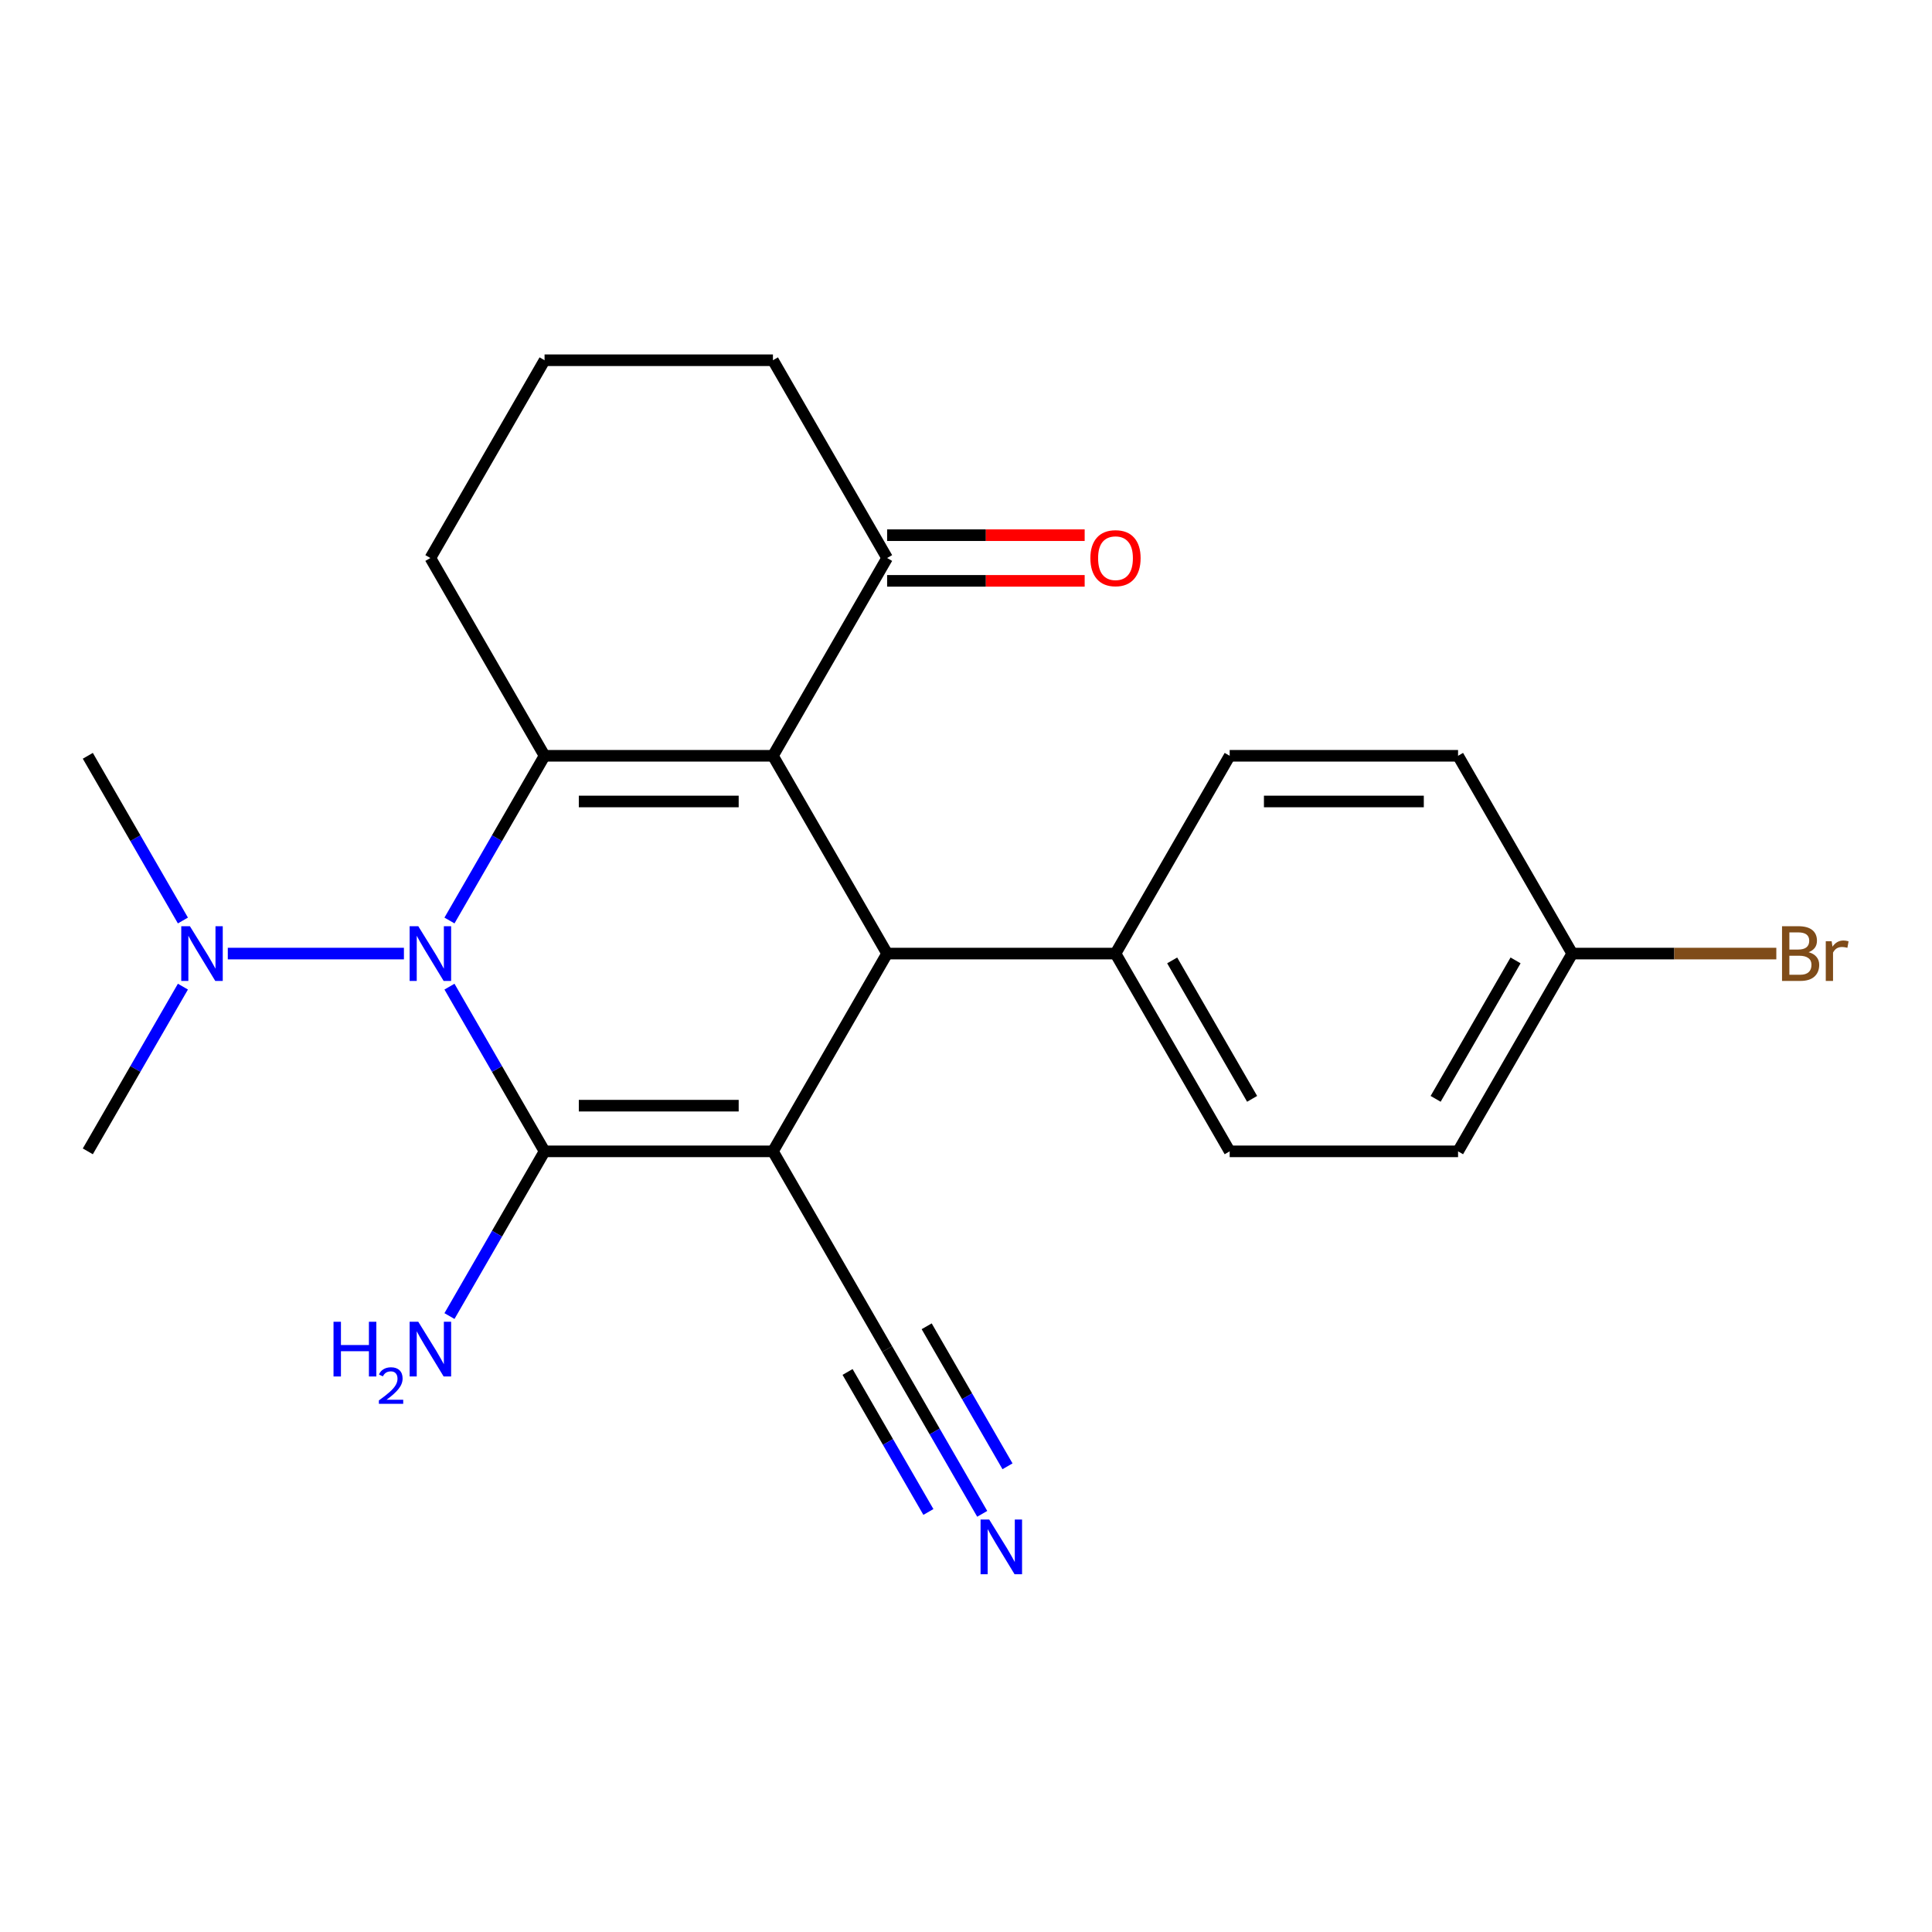 <?xml version='1.0' encoding='iso-8859-1'?>
<svg version='1.1' baseProfile='full'
              xmlns='http://www.w3.org/2000/svg'
                      xmlns:rdkit='http://www.rdkit.org/xml'
                      xmlns:xlink='http://www.w3.org/1999/xlink'
                  xml:space='preserve'
width='1000px' height='1000px' viewBox='0 0 1000 1000'>
<!-- END OF HEADER -->
<rect style='opacity:1.0;fill:#FFFFFF;stroke:none' width='1000' height='1000' x='0' y='0'> </rect>
<path class='bond-0' d='M 400.071,595.936 L 281.865,595.936' style='fill:none;fill-rule:evenodd;stroke:#000000;stroke-width:6px;stroke-linecap:butt;stroke-linejoin:miter;stroke-opacity:1' />
<path class='bond-0' d='M 382.34,572.295 L 299.596,572.295' style='fill:none;fill-rule:evenodd;stroke:#000000;stroke-width:6px;stroke-linecap:butt;stroke-linejoin:miter;stroke-opacity:1' />
<path class='bond-4' d='M 400.071,595.936 L 459.174,493.568' style='fill:none;fill-rule:evenodd;stroke:#000000;stroke-width:6px;stroke-linecap:butt;stroke-linejoin:miter;stroke-opacity:1' />
<path class='bond-5' d='M 400.071,595.936 L 459.174,698.305' style='fill:none;fill-rule:evenodd;stroke:#000000;stroke-width:6px;stroke-linecap:butt;stroke-linejoin:miter;stroke-opacity:1' />
<path class='bond-2' d='M 281.865,595.936 L 257.255,553.31' style='fill:none;fill-rule:evenodd;stroke:#000000;stroke-width:6px;stroke-linecap:butt;stroke-linejoin:miter;stroke-opacity:1' />
<path class='bond-2' d='M 257.255,553.31 L 232.644,510.683' style='fill:none;fill-rule:evenodd;stroke:#0000FF;stroke-width:6px;stroke-linecap:butt;stroke-linejoin:miter;stroke-opacity:1' />
<path class='bond-10' d='M 281.865,595.936 L 257.255,638.563' style='fill:none;fill-rule:evenodd;stroke:#000000;stroke-width:6px;stroke-linecap:butt;stroke-linejoin:miter;stroke-opacity:1' />
<path class='bond-10' d='M 257.255,638.563 L 232.644,681.19' style='fill:none;fill-rule:evenodd;stroke:#0000FF;stroke-width:6px;stroke-linecap:butt;stroke-linejoin:miter;stroke-opacity:1' />
<path class='bond-1' d='M 400.071,391.199 L 459.174,493.568' style='fill:none;fill-rule:evenodd;stroke:#000000;stroke-width:6px;stroke-linecap:butt;stroke-linejoin:miter;stroke-opacity:1' />
<path class='bond-3' d='M 400.071,391.199 L 281.865,391.199' style='fill:none;fill-rule:evenodd;stroke:#000000;stroke-width:6px;stroke-linecap:butt;stroke-linejoin:miter;stroke-opacity:1' />
<path class='bond-3' d='M 382.34,414.84 L 299.596,414.84' style='fill:none;fill-rule:evenodd;stroke:#000000;stroke-width:6px;stroke-linecap:butt;stroke-linejoin:miter;stroke-opacity:1' />
<path class='bond-6' d='M 400.071,391.199 L 459.174,288.83' style='fill:none;fill-rule:evenodd;stroke:#000000;stroke-width:6px;stroke-linecap:butt;stroke-linejoin:miter;stroke-opacity:1' />
<path class='bond-8' d='M 209.068,493.568 L 117.91,493.568' style='fill:none;fill-rule:evenodd;stroke:#0000FF;stroke-width:6px;stroke-linecap:butt;stroke-linejoin:miter;stroke-opacity:1' />
<path class='bond-23' d='M 232.644,476.452 L 257.255,433.825' style='fill:none;fill-rule:evenodd;stroke:#0000FF;stroke-width:6px;stroke-linecap:butt;stroke-linejoin:miter;stroke-opacity:1' />
<path class='bond-23' d='M 257.255,433.825 L 281.865,391.199' style='fill:none;fill-rule:evenodd;stroke:#000000;stroke-width:6px;stroke-linecap:butt;stroke-linejoin:miter;stroke-opacity:1' />
<path class='bond-14' d='M 281.865,391.199 L 222.763,288.83' style='fill:none;fill-rule:evenodd;stroke:#000000;stroke-width:6px;stroke-linecap:butt;stroke-linejoin:miter;stroke-opacity:1' />
<path class='bond-9' d='M 459.174,493.568 L 577.379,493.568' style='fill:none;fill-rule:evenodd;stroke:#000000;stroke-width:6px;stroke-linecap:butt;stroke-linejoin:miter;stroke-opacity:1' />
<path class='bond-7' d='M 459.174,698.305 L 483.784,740.932' style='fill:none;fill-rule:evenodd;stroke:#000000;stroke-width:6px;stroke-linecap:butt;stroke-linejoin:miter;stroke-opacity:1' />
<path class='bond-7' d='M 483.784,740.932 L 508.395,783.559' style='fill:none;fill-rule:evenodd;stroke:#0000FF;stroke-width:6px;stroke-linecap:butt;stroke-linejoin:miter;stroke-opacity:1' />
<path class='bond-7' d='M 438.7,710.126 L 459.619,746.359' style='fill:none;fill-rule:evenodd;stroke:#000000;stroke-width:6px;stroke-linecap:butt;stroke-linejoin:miter;stroke-opacity:1' />
<path class='bond-7' d='M 459.619,746.359 L 480.538,782.592' style='fill:none;fill-rule:evenodd;stroke:#0000FF;stroke-width:6px;stroke-linecap:butt;stroke-linejoin:miter;stroke-opacity:1' />
<path class='bond-7' d='M 479.647,686.485 L 500.566,722.718' style='fill:none;fill-rule:evenodd;stroke:#000000;stroke-width:6px;stroke-linecap:butt;stroke-linejoin:miter;stroke-opacity:1' />
<path class='bond-7' d='M 500.566,722.718 L 521.485,758.951' style='fill:none;fill-rule:evenodd;stroke:#0000FF;stroke-width:6px;stroke-linecap:butt;stroke-linejoin:miter;stroke-opacity:1' />
<path class='bond-11' d='M 459.174,300.65 L 510.299,300.65' style='fill:none;fill-rule:evenodd;stroke:#000000;stroke-width:6px;stroke-linecap:butt;stroke-linejoin:miter;stroke-opacity:1' />
<path class='bond-11' d='M 510.299,300.65 L 561.424,300.65' style='fill:none;fill-rule:evenodd;stroke:#FF0000;stroke-width:6px;stroke-linecap:butt;stroke-linejoin:miter;stroke-opacity:1' />
<path class='bond-11' d='M 459.174,277.009 L 510.299,277.009' style='fill:none;fill-rule:evenodd;stroke:#000000;stroke-width:6px;stroke-linecap:butt;stroke-linejoin:miter;stroke-opacity:1' />
<path class='bond-11' d='M 510.299,277.009 L 561.424,277.009' style='fill:none;fill-rule:evenodd;stroke:#FF0000;stroke-width:6px;stroke-linecap:butt;stroke-linejoin:miter;stroke-opacity:1' />
<path class='bond-19' d='M 459.174,288.83 L 400.071,186.461' style='fill:none;fill-rule:evenodd;stroke:#000000;stroke-width:6px;stroke-linecap:butt;stroke-linejoin:miter;stroke-opacity:1' />
<path class='bond-21' d='M 94.676,476.452 L 70.065,433.825' style='fill:none;fill-rule:evenodd;stroke:#0000FF;stroke-width:6px;stroke-linecap:butt;stroke-linejoin:miter;stroke-opacity:1' />
<path class='bond-21' d='M 70.065,433.825 L 45.455,391.199' style='fill:none;fill-rule:evenodd;stroke:#000000;stroke-width:6px;stroke-linecap:butt;stroke-linejoin:miter;stroke-opacity:1' />
<path class='bond-22' d='M 94.676,510.683 L 70.065,553.31' style='fill:none;fill-rule:evenodd;stroke:#0000FF;stroke-width:6px;stroke-linecap:butt;stroke-linejoin:miter;stroke-opacity:1' />
<path class='bond-22' d='M 70.065,553.31 L 45.455,595.936' style='fill:none;fill-rule:evenodd;stroke:#000000;stroke-width:6px;stroke-linecap:butt;stroke-linejoin:miter;stroke-opacity:1' />
<path class='bond-12' d='M 577.379,493.568 L 636.482,595.936' style='fill:none;fill-rule:evenodd;stroke:#000000;stroke-width:6px;stroke-linecap:butt;stroke-linejoin:miter;stroke-opacity:1' />
<path class='bond-12' d='M 606.718,497.102 L 648.09,568.761' style='fill:none;fill-rule:evenodd;stroke:#000000;stroke-width:6px;stroke-linecap:butt;stroke-linejoin:miter;stroke-opacity:1' />
<path class='bond-13' d='M 577.379,493.568 L 636.482,391.199' style='fill:none;fill-rule:evenodd;stroke:#000000;stroke-width:6px;stroke-linecap:butt;stroke-linejoin:miter;stroke-opacity:1' />
<path class='bond-17' d='M 636.482,595.936 L 754.687,595.936' style='fill:none;fill-rule:evenodd;stroke:#000000;stroke-width:6px;stroke-linecap:butt;stroke-linejoin:miter;stroke-opacity:1' />
<path class='bond-16' d='M 636.482,391.199 L 754.687,391.199' style='fill:none;fill-rule:evenodd;stroke:#000000;stroke-width:6px;stroke-linecap:butt;stroke-linejoin:miter;stroke-opacity:1' />
<path class='bond-16' d='M 654.213,414.84 L 736.956,414.84' style='fill:none;fill-rule:evenodd;stroke:#000000;stroke-width:6px;stroke-linecap:butt;stroke-linejoin:miter;stroke-opacity:1' />
<path class='bond-25' d='M 222.763,288.83 L 281.865,186.461' style='fill:none;fill-rule:evenodd;stroke:#000000;stroke-width:6px;stroke-linecap:butt;stroke-linejoin:miter;stroke-opacity:1' />
<path class='bond-15' d='M 813.79,493.568 L 754.687,391.199' style='fill:none;fill-rule:evenodd;stroke:#000000;stroke-width:6px;stroke-linecap:butt;stroke-linejoin:miter;stroke-opacity:1' />
<path class='bond-18' d='M 813.79,493.568 L 866.605,493.568' style='fill:none;fill-rule:evenodd;stroke:#000000;stroke-width:6px;stroke-linecap:butt;stroke-linejoin:miter;stroke-opacity:1' />
<path class='bond-18' d='M 866.605,493.568 L 919.42,493.568' style='fill:none;fill-rule:evenodd;stroke:#7F4C19;stroke-width:6px;stroke-linecap:butt;stroke-linejoin:miter;stroke-opacity:1' />
<path class='bond-24' d='M 813.79,493.568 L 754.687,595.936' style='fill:none;fill-rule:evenodd;stroke:#000000;stroke-width:6px;stroke-linecap:butt;stroke-linejoin:miter;stroke-opacity:1' />
<path class='bond-24' d='M 784.451,497.102 L 743.079,568.761' style='fill:none;fill-rule:evenodd;stroke:#000000;stroke-width:6px;stroke-linecap:butt;stroke-linejoin:miter;stroke-opacity:1' />
<path class='bond-20' d='M 400.071,186.461 L 281.865,186.461' style='fill:none;fill-rule:evenodd;stroke:#000000;stroke-width:6px;stroke-linecap:butt;stroke-linejoin:miter;stroke-opacity:1' />
<path  class='atom-3' d='M 216.503 479.408
L 225.783 494.408
Q 226.703 495.888, 228.183 498.568
Q 229.663 501.248, 229.743 501.408
L 229.743 479.408
L 233.503 479.408
L 233.503 507.728
L 229.623 507.728
L 219.663 491.328
Q 218.503 489.408, 217.263 487.208
Q 216.063 485.008, 215.703 484.328
L 215.703 507.728
L 212.023 507.728
L 212.023 479.408
L 216.503 479.408
' fill='#0000FF'/>
<path  class='atom-8' d='M 512.016 786.514
L 521.296 801.514
Q 522.216 802.994, 523.696 805.674
Q 525.176 808.354, 525.256 808.514
L 525.256 786.514
L 529.016 786.514
L 529.016 814.834
L 525.136 814.834
L 515.176 798.434
Q 514.016 796.514, 512.776 794.314
Q 511.576 792.114, 511.216 791.434
L 511.216 814.834
L 507.536 814.834
L 507.536 786.514
L 512.016 786.514
' fill='#0000FF'/>
<path  class='atom-9' d='M 98.297 479.408
L 107.577 494.408
Q 108.497 495.888, 109.977 498.568
Q 111.457 501.248, 111.537 501.408
L 111.537 479.408
L 115.297 479.408
L 115.297 507.728
L 111.417 507.728
L 101.457 491.328
Q 100.297 489.408, 99.057 487.208
Q 97.857 485.008, 97.497 484.328
L 97.497 507.728
L 93.817 507.728
L 93.817 479.408
L 98.297 479.408
' fill='#0000FF'/>
<path  class='atom-11' d='M 172.63 684.145
L 176.47 684.145
L 176.47 696.185
L 190.95 696.185
L 190.95 684.145
L 194.79 684.145
L 194.79 712.465
L 190.95 712.465
L 190.95 699.385
L 176.47 699.385
L 176.47 712.465
L 172.63 712.465
L 172.63 684.145
' fill='#0000FF'/>
<path  class='atom-11' d='M 196.163 711.472
Q 196.849 709.703, 198.486 708.726
Q 200.123 707.723, 202.393 707.723
Q 205.218 707.723, 206.802 709.254
Q 208.386 710.785, 208.386 713.505
Q 208.386 716.277, 206.327 718.864
Q 204.294 721.451, 200.07 724.513
L 208.703 724.513
L 208.703 726.625
L 196.11 726.625
L 196.11 724.857
Q 199.595 722.375, 201.654 720.527
Q 203.74 718.679, 204.743 717.016
Q 205.746 715.353, 205.746 713.637
Q 205.746 711.841, 204.848 710.838
Q 203.951 709.835, 202.393 709.835
Q 200.888 709.835, 199.885 710.442
Q 198.882 711.049, 198.169 712.396
L 196.163 711.472
' fill='#0000FF'/>
<path  class='atom-11' d='M 216.503 684.145
L 225.783 699.145
Q 226.703 700.625, 228.183 703.305
Q 229.663 705.985, 229.743 706.145
L 229.743 684.145
L 233.503 684.145
L 233.503 712.465
L 229.623 712.465
L 219.663 696.065
Q 218.503 694.145, 217.263 691.945
Q 216.063 689.745, 215.703 689.065
L 215.703 712.465
L 212.023 712.465
L 212.023 684.145
L 216.503 684.145
' fill='#0000FF'/>
<path  class='atom-12' d='M 564.379 288.91
Q 564.379 282.11, 567.739 278.31
Q 571.099 274.51, 577.379 274.51
Q 583.659 274.51, 587.019 278.31
Q 590.379 282.11, 590.379 288.91
Q 590.379 295.79, 586.979 299.71
Q 583.579 303.59, 577.379 303.59
Q 571.139 303.59, 567.739 299.71
Q 564.379 295.83, 564.379 288.91
M 577.379 300.39
Q 581.699 300.39, 584.019 297.51
Q 586.379 294.59, 586.379 288.91
Q 586.379 283.35, 584.019 280.55
Q 581.699 277.71, 577.379 277.71
Q 573.059 277.71, 570.699 280.51
Q 568.379 283.31, 568.379 288.91
Q 568.379 294.63, 570.699 297.51
Q 573.059 300.39, 577.379 300.39
' fill='#FF0000'/>
<path  class='atom-19' d='M 936.135 492.848
Q 938.855 493.608, 940.215 495.288
Q 941.615 496.928, 941.615 499.368
Q 941.615 503.288, 939.095 505.528
Q 936.615 507.728, 931.895 507.728
L 922.375 507.728
L 922.375 479.408
L 930.735 479.408
Q 935.575 479.408, 938.015 481.368
Q 940.455 483.328, 940.455 486.928
Q 940.455 491.208, 936.135 492.848
M 926.175 482.608
L 926.175 491.488
L 930.735 491.488
Q 933.535 491.488, 934.975 490.368
Q 936.455 489.208, 936.455 486.928
Q 936.455 482.608, 930.735 482.608
L 926.175 482.608
M 931.895 504.528
Q 934.655 504.528, 936.135 503.208
Q 937.615 501.888, 937.615 499.368
Q 937.615 497.048, 935.975 495.888
Q 934.375 494.688, 931.295 494.688
L 926.175 494.688
L 926.175 504.528
L 931.895 504.528
' fill='#7F4C19'/>
<path  class='atom-19' d='M 948.055 487.168
L 948.495 490.008
Q 950.655 486.808, 954.175 486.808
Q 955.295 486.808, 956.815 487.208
L 956.215 490.568
Q 954.495 490.168, 953.535 490.168
Q 951.855 490.168, 950.735 490.848
Q 949.655 491.488, 948.775 493.048
L 948.775 507.728
L 945.015 507.728
L 945.015 487.168
L 948.055 487.168
' fill='#7F4C19'/>
</svg>
